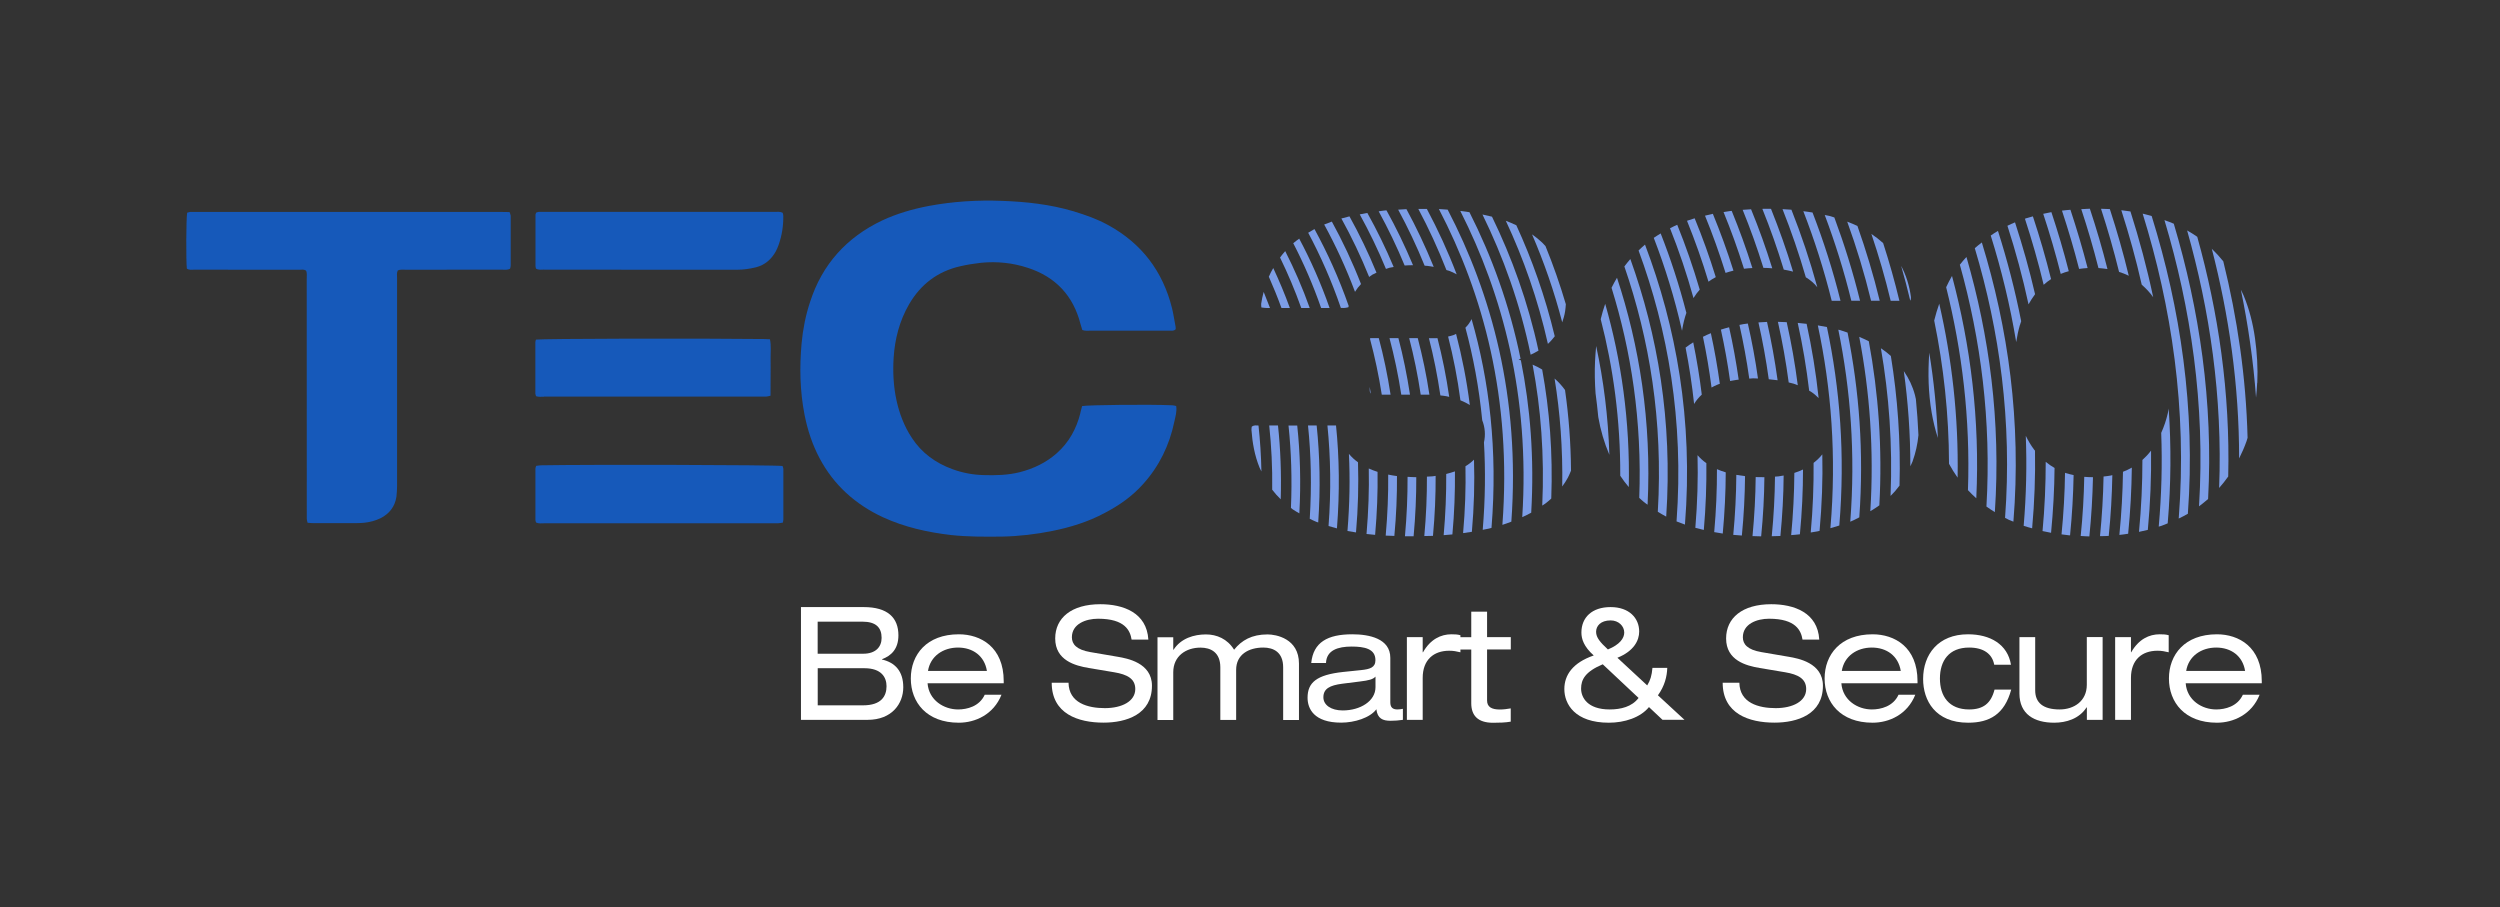 <svg xmlns="http://www.w3.org/2000/svg" id="Layer_1" viewBox="0 0 401.51 145.69"><rect x="0" y="0" width="401.51" height="145.69" fill="#333333" stroke="none"/><defs><style>      .st0 {        fill: #1659ba;      }      .st1 {        fill: #fff;      }      .st2 {        fill: #7c9de6;      }    </style></defs><g><path class="st0" d="M173.51,66.35c-.63,2.51-1.83,4.71-3.79,6.44-1.71,1.52-3.72,2.47-5.92,3.04-1.94.49-3.91.53-5.89.47-1.71-.05-3.36-.37-4.95-.95-2.69-.99-4.93-2.6-6.51-5.02-1.23-1.86-2.01-3.91-2.48-6.08-.48-2.24-.59-4.51-.45-6.78.2-3.05.94-5.94,2.48-8.6,1.87-3.22,4.61-5.29,8.22-6.11,1.11-.26,2.23-.43,3.37-.56,2.55-.25,5.08.02,7.5.82,4.44,1.45,7.29,4.47,8.45,9.05.09.3.19.62.28.93.43.16.84.11,1.23.11,3.13,0,6.25,0,9.35,0,1.18,0,2.37,0,3.52,0,.29-.01.6.07.89-.23,0-.09.03-.23,0-.37-.2-1.01-.34-2.04-.58-3.02-1.49-5.95-4.9-10.42-10.29-13.36-1.75-.96-3.61-1.61-5.51-2.19-3.75-1.12-7.62-1.54-11.51-1.68-3.93-.15-7.84.09-11.72.81-2.62.5-5.15,1.23-7.55,2.35-5.68,2.71-9.6,7.03-11.54,13.05-.72,2.16-1.16,4.39-1.37,6.67-.35,3.87-.27,7.69.48,11.51.48,2.42,1.25,4.76,2.4,6.93,2.29,4.33,5.77,7.44,10.2,9.5,3.47,1.59,7.15,2.41,10.92,2.85,2.7.29,5.42.28,8.13.25,2.76-.05,5.5-.37,8.2-.92,2.9-.59,5.68-1.45,8.3-2.85,2.33-1.21,4.46-2.69,6.22-4.67,2.59-2.87,4.22-6.23,5.01-10.01.17-.81.44-1.62.3-2.52-.23-.05-.43-.12-.64-.12-3.48-.16-13.55-.06-14.47.13-.11.36-.19.74-.29,1.13Z"></path><path class="st0" d="M31.26,43.31c3.49.01,6.97.01,10.46.01,2.13,0,4.26-.01,6.38,0,.36,0,.74-.11,1.08.18.15.41.08.84.08,1.28.01,12.47.01,24.96.01,37.43,0,.37-.01.75,0,1.11,0,.2.07.4.13.64.34.02.63.06.91.06,2.29.01,4.55.01,6.82,0,.44,0,.89-.03,1.32-.06.91-.09,1.81-.32,2.64-.72,1.44-.72,2.34-1.87,2.58-3.48.06-.55.09-1.09.1-1.65v-23.45c0-3.33,0-6.67,0-10.01,0-.41-.09-.81.12-1.22.4-.18.85-.11,1.29-.11,5.14-.01,10.27,0,15.4-.01.44,0,.89.1,1.34-.16.03-.14.1-.31.1-.5,0-2.64,0-5.28,0-7.93,0-.2-.1-.4-.18-.66-.47-.02-.9-.02-1.33-.02H31.43c-.29,0-.58,0-.89,0-.16.02-.33.09-.48.12-.17.86-.19,7.81-.05,8.99.44.26.85.16,1.25.16Z"></path><path class="st0" d="M87.31,84.04h37.12c.2,0,.43.01.65-.01.21-.02.42-.06.64-.09.04-.2.09-.34.09-.48,0-2.72.01-5.43,0-8.14,0-.17-.09-.33-.13-.48-1.21-.18-31.32-.25-38.8-.11-.25.01-.5.06-.77.09-.05.17-.12.31-.12.44-.01,2.76-.01,5.51,0,8.26,0,.13.07.28.11.4.4.19.81.13,1.21.13Z"></path><path class="st0" d="M87.38,43.31c8.08.01,16.14.01,24.21.01,2.28,0,4.55-.01,6.84,0,1,0,1.96-.15,2.94-.38,1.48-.37,2.51-1.28,3.24-2.59.16-.33.32-.67.44-1.02.53-1.5.77-3.05.75-4.65,0-.17-.05-.34-.1-.51-.46-.22-.89-.14-1.33-.14-12.33,0-24.66,0-36.98,0-.3,0-.59,0-.87,0-.14.02-.28.08-.41.12-.04.14-.11.23-.11.34,0,2.75-.01,5.51,0,8.25,0,.14.06.28.08.4.43.26.9.16,1.32.16Z"></path><path class="st0" d="M87.42,63.69c11.63.01,23.25.01,34.89.01.25,0,.51,0,.76-.01.22-.01.42-.08.68-.14.01-1.02.01-2.01.01-3,0-1.02.02-2.04,0-3.08-.01-.97.11-1.97-.1-2.98-.33,0-.62-.04-.9-.04-10.94-.13-35.58-.06-36.68.09-.03.13-.1.27-.1.4-.01,2.75-.01,5.5,0,8.25,0,.14.07.28.11.44.44.15.88.08,1.32.08Z"></path></g><g><path class="st1" d="M128.64,97.5h10.07c3.85,0,5.58,1.7,5.58,4.54,0,2.2-1.17,3.29-2.64,3.83v.05c2.08.48,3.42,1.85,3.42,4.46s-1.8,5.23-5.73,5.23h-10.7v-18.11ZM138.65,104.99c1.98,0,2.94-1.09,2.94-2.54,0-1.65-.89-2.61-3.09-2.61h-7.18v5.15h7.33ZM138.6,113.28c2.99,0,3.78-1.52,3.78-3.07,0-1.42-.81-2.89-3.55-2.89h-7.5v5.96h7.28Z"></path><path class="st1" d="M148.97,109.73c.2,2.74,2.64,4.21,4.9,4.21,1.45,0,3.42-.48,4.28-2.36h2.69c-1.27,3.2-4.24,4.49-6.85,4.49-5.17,0-7.71-3.27-7.71-7.1s2.54-7.1,7.71-7.1c3.5,0,7.21,2.03,7.21,7.53v.33h-12.23ZM158.5,107.75c-.38-2.41-2.26-3.75-4.64-3.75s-4.44,1.37-4.82,3.75h9.46Z"></path><path class="st1" d="M171.61,109.65c.05,3.25,3.09,4.08,5.83,4.08s4.89-1.09,4.89-3.07c0-1.65-1.29-2.34-3.38-2.69l-4.11-.69c-2.15-.36-5.37-1.21-5.37-4.74,0-3.3,2.61-5.5,7.25-5.5,3.63,0,7.45,1.32,7.71,5.68h-2.69c-.23-1.42-1.04-3.35-5.38-3.35-1.98,0-4.21.84-4.21,2.98,0,1.11.74,2,2.97,2.38l4.44.76c1.42.25,5.45.94,5.45,4.64,0,4.62-4.13,5.93-7.78,5.93-4.08,0-8.32-1.42-8.32-6.41h2.69Z"></path><path class="st1" d="M206.08,107.17c0-2.43-1.55-3.17-3.19-3.17-2.31,0-4.36,1.09-4.36,3.58v8.04h-2.54v-8.44c0-2.43-1.55-3.17-3.19-3.17-2.31,0-4.37,1.34-4.37,3.96v7.66h-2.53v-13.28h2.53v2h.05c1.19-1.85,3.3-2.46,5.2-2.46,1.72,0,3.45.71,4.52,2.46,1.21-1.52,2.84-2.46,5.37-2.46,1.34,0,5.05.64,5.05,4.69v9.05h-2.54v-8.44Z"></path><path class="st1" d="M210.59,106.48c.33-3.32,2.61-4.61,6.59-4.61,2.72,0,6.11.68,6.11,3.78v7.15c0,.79.36,1.14,1.14,1.14.28,0,.63-.05.88-.1v1.77c-.6.1-1.37.15-1.97.15-1.27,0-2.11-.35-2.29-1.85-1.01,1.37-3.5,2.15-5.65,2.15-4.41,0-5.4-2.28-5.4-4,0-2.44,1.45-3.68,5.71-4.14l2.89-.3c1.42-.15,2.3-.41,2.3-1.6,0-1.83-1.77-2.18-3.83-2.18-2.18,0-4.03.58-4.11,2.64h-2.38ZM220.9,108.67c-.38.43-1.06.61-2.48.78l-2.86.36c-1.98.26-3.02.79-3.02,2.18,0,1.24,1.24,2.11,3.1,2.11,2.86,0,5.27-1.52,5.27-3.73v-1.7Z"></path><path class="st1" d="M225.95,102.33h2.54v2.43h.05c1.19-2.11,2.89-2.89,4.56-2.89.63,0,.96.02,1.45.15v2.74c-.63-.15-1.12-.25-1.8-.25-2.51,0-4.26,1.47-4.26,4.36v6.74h-2.54v-13.28Z"></path><path class="st1" d="M236.3,98.24h2.53v4.09h3.81v1.98h-3.81v8.19c0,1.06.76,1.45,2.05,1.45.58,0,1.17-.08,1.75-.18v2.13c-.86.15-1.8.18-2.84.18-2.49,0-3.5-1.21-3.5-3.14v-8.62h-2.74v-1.98h2.74v-4.09Z"></path><path class="st1" d="M264.83,113.56c-1.37,1.68-3.91,2.51-6.44,2.51-5.45,0-7.15-2.99-7.15-5.4,0-2.26,1.35-4.24,4.72-5.4-1.6-1.42-1.98-2.66-1.98-3.68,0-2.43,1.7-4.09,4.69-4.09s4.59,1.78,4.59,3.93c0,1.42-.84,3.14-3.5,4.21l4.79,4.44c.51-.84.73-1.58.84-2.82h2.38c-.05,1.4-.41,2.89-1.5,4.41l4.26,3.93h-3.53l-2.18-2.05ZM257.4,106.69c-2.82,1.19-3.47,2.46-3.47,3.9s1.04,3.35,4.59,3.35c1.78,0,3.58-.43,4.64-1.85l-5.75-5.4ZM258.25,104.3c1.91-.79,2.61-1.8,2.61-2.71,0-1.04-.91-1.95-2.18-1.95-1.63,0-2.34.91-2.34,1.83s.64,1.67,1.9,2.84Z"></path><path class="st1" d="M279.35,109.65c.05,3.25,3.09,4.08,5.83,4.08s4.9-1.09,4.9-3.07c0-1.65-1.3-2.34-3.37-2.69l-4.11-.69c-2.16-.36-5.38-1.21-5.38-4.74,0-3.3,2.61-5.5,7.25-5.5,3.62,0,7.46,1.32,7.71,5.68h-2.69c-.23-1.42-1.04-3.35-5.37-3.35-1.98,0-4.21.84-4.21,2.98,0,1.11.74,2,2.97,2.38l4.44.76c1.42.25,5.45.94,5.45,4.64,0,4.62-4.13,5.93-7.78,5.93-4.08,0-8.32-1.42-8.32-6.41h2.69Z"></path><path class="st1" d="M295.73,109.73c.2,2.74,2.63,4.21,4.89,4.21,1.45,0,3.43-.48,4.29-2.36h2.69c-1.27,3.2-4.24,4.49-6.85,4.49-5.17,0-7.71-3.27-7.71-7.1s2.54-7.1,7.71-7.1c3.5,0,7.21,2.03,7.21,7.53v.33h-12.22ZM305.27,107.75c-.39-2.41-2.26-3.75-4.65-3.75s-4.44,1.37-4.82,3.75h9.46Z"></path><path class="st1" d="M323.01,110.75c-1.07,3.97-3.48,5.32-6.92,5.32-5.28,0-7.23-3.57-7.23-7.02,0-3.93,2.41-7.18,7.21-7.18,3.55,0,6.36,1.6,6.9,4.89h-2.69c-.31-1.72-1.68-2.76-4.03-2.76-3.25,0-4.69,2.13-4.69,4.97s1.44,4.97,4.69,4.97c2.28,0,3.52-.99,4.08-3.19h2.69Z"></path><path class="st1" d="M337.7,115.61h-2.54v-2h-.05c-1.19,1.85-3.3,2.46-5.2,2.46-3.2,0-5.58-1.37-5.58-4.69v-9.05h2.53v8.54c0,1.95,1.22,3.07,3.93,3.07,2.31,0,4.36-1.35,4.36-3.96v-7.66h2.54v13.28Z"></path><path class="st1" d="M339.7,102.33h2.54v2.43h.04c1.2-2.11,2.89-2.89,4.57-2.89.64,0,.96.02,1.45.15v2.74c-.64-.15-1.12-.25-1.8-.25-2.51,0-4.26,1.47-4.26,4.36v6.74h-2.54v-13.28Z"></path><path class="st1" d="M351.03,109.73c.2,2.74,2.63,4.21,4.89,4.21,1.45,0,3.43-.48,4.29-2.36h2.69c-1.27,3.2-4.24,4.49-6.85,4.49-5.17,0-7.71-3.27-7.71-7.1s2.54-7.1,7.71-7.1c3.5,0,7.2,2.03,7.2,7.53v.33h-12.22ZM360.57,107.75c-.38-2.41-2.26-3.75-4.64-3.75s-4.44,1.37-4.82,3.75h9.46Z"></path></g><g><path class="st2" d="M300.14,54.81c-.5-.26-1.02-.49-1.54-.71,1.68,8.8,2.4,18.15,1.78,28,.49-.3.98-.59,1.45-.94.51-9.24-.15-18.04-1.69-26.35Z"></path><path class="st2" d="M303.68,57.17c-.5-.46-1.04-.86-1.6-1.24,1.3,7.53,1.89,15.45,1.55,23.72.53-.52,1.01-1.07,1.44-1.66.2-7.22-.31-14.16-1.39-20.82Z"></path><path class="st2" d="M292.66,72.98c-.4.51-.87.96-1.39,1.36.03,3.65-.11,7.38-.46,11.18.36-.06.72-.11,1.08-.18.11-.02.22-.06.34-.08.38-4.19.53-8.28.44-12.28Z"></path><path class="st2" d="M296.74,53.42c-.45-.15-.89-.32-1.36-.44-.05-.01-.09-.02-.14-.03,1.96,9.61,2.77,19.91,1.92,30.84.5-.2.97-.46,1.45-.7.76-10.48-.02-20.38-1.88-29.66Z"></path><path class="st2" d="M293.41,52.52c-.48-.1-.97-.18-1.46-.26,2.16,10.09,3.02,20.98,2.02,32.57.48-.13.96-.28,1.43-.43.95-11.32.11-21.98-1.99-31.88Z"></path><path class="st2" d="M307.55,63.45c-.37-1.4-.98-2.68-1.79-3.85.68,4.95,1.05,10.05,1.05,15.29.11-.26.25-.5.35-.77.51-1.4.81-2.82.95-4.24-.09-1.94-.22-3.87-.41-5.77-.05-.22-.09-.44-.15-.66Z"></path><path class="st2" d="M281.97,76.62c-.03,3.1-.2,6.26-.51,9.48.46.02.92.03,1.39.04.32-3.23.49-6.39.52-9.5-.47,0-.93,0-1.4-.02Z"></path><path class="st2" d="M274.04,74.38c-.55-.39-1.02-.82-1.41-1.28.1,3.78-.02,7.68-.35,11.67.45.12.91.24,1.36.34.32-3.66.45-7.24.41-10.73Z"></path><path class="st2" d="M277.16,75.86c-.48-.14-.95-.31-1.41-.51.01,3.29-.13,6.66-.44,10.11.46.08.91.16,1.37.23.31-3.34.47-6.62.48-9.82Z"></path><path class="st2" d="M261.84,41.6c-.33.39-.66.78-.96,1.19,4,11.61,6.24,24.76,5.37,39.4.44.27.89.54,1.35.78,1.04-15.44-1.41-29.26-5.76-41.37Z"></path><path class="st2" d="M289.58,75.4c-.45.22-.92.4-1.4.55-.02,3.26-.19,6.6-.51,9.99.47-.04.94-.07,1.4-.13.34-3.54.5-7.01.5-10.41Z"></path><path class="st2" d="M278.88,76.26s-.01,0-.02,0c-.02,3.15-.18,6.36-.49,9.64.46.05.92.08,1.38.11.32-3.24.48-6.43.51-9.54-.46-.06-.92-.12-1.38-.2Z"></path><path class="st2" d="M264.19,39.29c-.36.3-.7.62-1.03.94,4.67,12.67,7.3,27.21,6.1,43.51.44.18.89.35,1.35.51,1.35-16.89-1.46-31.92-6.41-44.95Z"></path><path class="st2" d="M290.56,62.75c.1.06.2.1.29.16.48.31.87.66,1.23,1.03-.43-4.09-1.09-8.07-1.93-11.93-.48-.06-.95-.1-1.43-.15.78,3.53,1.4,7.16,1.84,10.89Z"></path><path class="st2" d="M273.31,63.36c-.35-2.86-.81-5.65-1.37-8.38-.42.26-.83.54-1.23.85.58,2.94,1.04,5.95,1.37,9.05.33-.56.75-1.06,1.24-1.51Z"></path><path class="st2" d="M285.54,51.69c.71,3.16,1.29,6.4,1.73,9.73.26.07.53.12.79.2.23.07.44.17.67.25-.44-3.46-1.04-6.84-1.78-10.13-.47-.02-.94-.04-1.41-.05Z"></path><path class="st2" d="M305.05,48.3c-.76-3.16-1.63-6.25-2.61-9.26-.6-.54-1.23-1.03-1.89-1.47,1.18,3.48,2.22,7.06,3.1,10.74.47,0,.94,0,1.4,0Z"></path><path class="st2" d="M301.89,48.3c-1-4.13-2.21-8.14-3.58-12.01-.54-.26-1.09-.48-1.64-.69,1.48,4.08,2.77,8.32,3.83,12.7.47,0,.93,0,1.4,0Z"></path><path class="st2" d="M282.41,51.78c.67,2.97,1.23,6.01,1.66,9.13.48.04.96.1,1.42.16-.44-3.2-1.01-6.33-1.7-9.37-.46.02-.92.05-1.38.08Z"></path><path class="st2" d="M298.73,48.3c-1.14-4.63-2.53-9.09-4.13-13.38-.28-.08-.55-.18-.83-.25-.23-.06-.47-.09-.71-.14,1.66,4.41,3.1,9,4.27,13.77.47,0,.93,0,1.4,0Z"></path><path class="st2" d="M306.85,48.22c.04-.25.07-.36.06-.47-.24-1.82-.76-3.51-1.58-5.05.52,1.82,1.01,3.66,1.45,5.53.03,0,.04,0,.07,0Z"></path><path class="st2" d="M273.5,54.09c.56,2.65,1.02,5.37,1.38,8.15.15-.08.29-.17.45-.24.29-.14.58-.26.88-.37-.38-2.77-.86-5.48-1.44-8.12-.43.18-.85.37-1.27.58Z"></path><path class="st2" d="M259.69,44.62c-.31.53-.61,1.05-.87,1.6,3.14,10.11,4.91,21.37,4.45,33.74.24.22.48.45.74.66.19.16.4.29.6.44.66-13.45-1.34-25.62-4.91-36.44Z"></path><path class="st2" d="M276.38,52.93c.59,2.69,1.09,5.44,1.48,8.26.32-.07.65-.12.98-.17.13-.02.26-.03.4-.05-.41-2.87-.92-5.67-1.54-8.41-.44.11-.88.24-1.32.38Z"></path><path class="st2" d="M280.03,52.05c-.23.04-.45.08-.67.13.63,2.81,1.17,5.69,1.58,8.63.23-.02.45-.03.63-.05.26,0,.51.02.77.03-.42-3.01-.97-5.96-1.63-8.83-.22.03-.45.05-.67.09Z"></path><path class="st2" d="M275.56,44.51c-1-3.26-2.14-6.41-3.39-9.45-.41.12-.82.26-1.23.4,1.27,3.15,2.44,6.41,3.45,9.78.37-.27.75-.51,1.17-.73Z"></path><path class="st2" d="M272.98,46.5c-1.05-3.6-2.26-7.06-3.61-10.4-.39.17-.78.36-1.16.56,1.43,3.59,2.7,7.32,3.77,11.21.31-.49.64-.95,1.01-1.36Z"></path><path class="st2" d="M257.8,48.8c-.28.81-.52,1.64-.72,2.46,2,7.75,3.17,16.13,3.14,25.15.42.64.88,1.24,1.37,1.82.22-10.68-1.23-20.5-3.79-29.44Z"></path><path class="st2" d="M278.33,43.48s.04,0,.07-.01c-.99-3.14-2.1-6.19-3.31-9.13-.42.09-.84.2-1.26.3,1.21,2.96,2.31,6.03,3.3,9.19.39-.13.79-.25,1.21-.35Z"></path><path class="st2" d="M270.84,50.25c-1.14-4.44-2.53-8.7-4.13-12.76-.37.23-.75.46-1.11.71,1.82,4.71,3.36,9.69,4.54,14.92.16-1.04.41-2.07.7-2.87Z"></path><path class="st2" d="M291.87,46.14c-1.18-4.31-2.58-8.46-4.16-12.46-.48-.04-.95-.06-1.43-.09,1.39,3.52,2.65,7.16,3.74,10.94.7.43,1.34.95,1.85,1.61Z"></path><path class="st2" d="M287.97,43.61c-1.04-3.47-2.24-6.82-3.54-10.07-.46,0-.93-.02-1.39,0,1.27,3.15,2.42,6.4,3.44,9.76.5.09,1,.19,1.49.32Z"></path><path class="st2" d="M295.59,48.3c-1.22-4.92-2.74-9.65-4.49-14.17-.49-.09-.99-.14-1.48-.21,1.78,4.59,3.32,9.39,4.56,14.39.47,0,.94,0,1.4,0Z"></path><path class="st2" d="M284.63,43.08c-1.01-3.26-2.15-6.42-3.4-9.47-.45.02-.9.05-1.35.09,1.22,3.01,2.34,6.12,3.33,9.32.47,0,.94.03,1.41.07Z"></path><path class="st2" d="M281.44,43.05c-.99-3.15-2.11-6.22-3.32-9.18-.1.01-.21.02-.31.03-.34.04-.66.11-1,.16,1.2,2.94,2.3,5.97,3.28,9.1.45-.06.9-.09,1.35-.11Z"></path><path class="st2" d="M285.71,76.5c-.21.03-.42.03-.64.05-.03,3.13-.2,6.32-.52,9.57.46-.01.93-.02,1.39-.04.32-3.3.5-6.54.52-9.71-.25.05-.51.1-.77.13Z"></path><path class="st2" d="M258.47,73.03c-.19-6.13-.93-11.95-2.12-17.46-.08.81-.14,1.63-.18,2.45-.08,1.71-.04,3.42.08,5.13.17,1.27.32,2.54.44,3.84.36,2.07.94,4.08,1.77,6.03Z"></path><path class="st2" d="M362.53,61.49c.11-2.39-.04-4.79-.37-7.18-.33-2.35-.91-4.64-1.81-6.82-.14-.34-.31-.64-.46-.96,1.16,5.6,2,11.39,2.44,17.33.08-.78.14-1.57.18-2.37Z"></path><path class="st2" d="M313.5,44.32c-.35.58-.64,1.19-.94,1.81,2.54,10.18,3.9,21.07,3.5,32.59.43.46.87.89,1.34,1.31.6-12.67-.94-24.63-3.9-35.71Z"></path><path class="st2" d="M329.41,44.83c-.85-3.43-1.83-6.79-2.92-10.08-.34.09-.69.18-1.03.29-.08.03-.16.06-.25.09,1.13,3.45,2.14,6.99,3.01,10.61.37-.34.77-.64,1.18-.91Z"></path><path class="st2" d="M332.25,43.55c-.82-3.22-1.76-6.38-2.79-9.48-.44.08-.88.17-1.31.27,1.04,3.15,1.98,6.37,2.81,9.65.41-.18.85-.31,1.3-.44Z"></path><path class="st2" d="M355.22,39.94c2.73,10.56,4.4,21.86,4.39,33.69.45-.9.86-1.82,1.2-2.79.06-.17.1-.35.16-.53-.25-9.8-1.66-19.28-3.9-28.34-.58-.72-1.2-1.4-1.86-2.03Z"></path><path class="st2" d="M318.29,38.94c-.38.3-.77.59-1.13.92,3.96,13.25,6.02,27.78,4.86,43.31.21.11.41.22.62.32.24.11.48.19.72.29,1.31-16.1-.87-31.16-5.07-44.84Z"></path><path class="st2" d="M315.82,41.27c-.36.4-.73.81-1.06,1.24,3.34,11.98,5.08,24.99,4.27,38.84.43.31.88.61,1.35.9.99-14.65-.91-28.39-4.56-40.98Z"></path><path class="st2" d="M311.45,48.78c-.31.89-.59,1.79-.81,2.7,1.5,7.32,2.36,15.01,2.38,23.01.43.78.88,1.52,1.38,2.22.17-9.79-.93-19.13-2.95-27.94Z"></path><path class="st2" d="M324.41,52.21c.06-.21.14-.41.2-.62-.98-4.99-2.24-9.83-3.73-14.51-.4.23-.78.49-1.16.75,1.72,5.49,3.11,11.2,4.09,17.11.15-.93.33-1.84.59-2.73Z"></path><path class="st2" d="M340.96,75.78c-.05,3.34-.24,6.72-.58,10.13.47-.05.94-.11,1.41-.19.36-3.58.55-7.12.59-10.62-.45.26-.92.48-1.42.67Z"></path><path class="st2" d="M309.84,56.76c-.22,3.18-.15,6.35.39,9.49.24,1.39.57,2.76,1,4.09-.19-4.68-.66-9.24-1.38-13.68,0,.03,0,.07-.01.1Z"></path><path class="st2" d="M349.12,35.93c-.48-.21-.99-.39-1.5-.58,4.19,14.02,6.58,29.52,5.55,45.97.5-.37.98-.77,1.46-1.18.84-15.6-1.41-30.46-5.51-44.21Z"></path><path class="st2" d="M345.57,34.7c-.48-.13-.96-.28-1.45-.39,4.59,14.81,7.17,31.34,5.79,48.97.5-.24,1-.49,1.47-.77,1.24-16.96-1.23-33.06-5.81-47.81Z"></path><path class="st2" d="M352.9,38.04c-.53-.37-1.07-.71-1.64-1.03,3.61,12.76,5.71,26.67,5.14,41.36.52-.59,1.01-1.2,1.46-1.84.33-13.47-1.59-26.39-4.97-38.49Z"></path><path class="st2" d="M326.84,47.25c-.91-3.95-2-7.79-3.22-11.54-.41.17-.82.35-1.22.55,1.32,4.09,2.46,8.3,3.39,12.62.31-.56.66-1.1,1.05-1.63Z"></path><path class="st2" d="M348.31,65.59c-.05.24-.08.49-.14.73-.25,1.11-.61,2.17-1.07,3.2.18,4.93.06,9.95-.4,15.06.14-.04.27-.08.41-.12.35-.12.69-.27,1.03-.41.54-6.28.57-12.44.16-18.46Z"></path><path class="st2" d="M341.89,44.29c-.88-3.65-1.9-7.22-3.04-10.71-.47-.03-.94-.04-1.42-.05,1.08,3.31,2.05,6.69,2.9,10.14.54.17,1.07.37,1.56.62Z"></path><path class="st2" d="M345.81,47.73c-.99-4.71-2.23-9.3-3.65-13.77-.49-.08-.98-.14-1.47-.2,1.25,3.89,2.36,7.88,3.28,11.96.67.59,1.3,1.24,1.84,2.01Z"></path><path class="st2" d="M334.74,76.58c-.06,3.13-.24,6.29-.57,9.5.46.02.92.07,1.39.07.33-3.21.51-6.38.58-9.51-.47,0-.94-.02-1.4-.06Z"></path><path class="st2" d="M338.96,76.38c-.37.07-.74.11-1.12.15-.06,3.16-.25,6.35-.57,9.58.47-.01.93-.01,1.4-.04.34-3.29.52-6.55.58-9.76-.1.02-.19.05-.29.07Z"></path><path class="st2" d="M326.83,72.38c-.05-.07-.11-.12-.16-.19-.52-.7-.95-1.43-1.32-2.2.18,4.72.08,9.54-.34,14.46.45.16.9.27,1.36.4.38-4.23.53-8.39.46-12.47Z"></path><path class="st2" d="M329.96,75.15c-.5-.29-.97-.61-1.41-.98,0,3.65-.16,7.36-.51,11.12.45.1.91.2,1.37.28.34-3.52.53-7,.56-10.42Z"></path><path class="st2" d="M338.47,43.22c-.83-3.3-1.78-6.53-2.83-9.7-.46.02-.92.05-1.38.07,1.02,3.09,1.95,6.25,2.76,9.46.48.03.96.09,1.44.16Z"></path><path class="st2" d="M335.28,43.05c-.82-3.18-1.75-6.3-2.76-9.36-.46.03-.91.09-1.36.14,1.01,3.06,1.94,6.18,2.75,9.36.46-.07.92-.11,1.37-.14Z"></path><path class="st2" d="M345.47,72.37c-.42.55-.89,1.05-1.39,1.5,0,3.8-.17,7.65-.55,11.55.48-.1.95-.2,1.42-.32.41-4.3.57-8.55.52-12.73Z"></path><path class="st2" d="M331.74,75.97s-.06-.03-.09-.04c-.04,3.25-.23,6.55-.56,9.89.42.05.84.12,1.26.16.04,0,.08,0,.11,0,.33-3.27.51-6.49.57-9.68-.43-.1-.87-.19-1.3-.33Z"></path><path class="st2" d="M230.56,76.43c-.16.02-.32.05-.48.07-.3.03-.61.03-.91.05.01,3.09-.12,6.27-.42,9.54.46-.01.93-.01,1.39-.03.31-3.31.44-6.51.43-9.63Z"></path><path class="st2" d="M233.66,75.71c-.46.16-.92.29-1.39.41.02,3.18-.11,6.45-.41,9.83.47-.04.93-.08,1.4-.12.32-3.48.44-6.85.41-10.11Z"></path><path class="st2" d="M247.68,59.35c-.5-.3-1.01-.57-1.54-.79,1.33,7.02,1.92,14.56,1.55,22.64.16-.12.34-.21.5-.33.33-.25.65-.52.95-.8.27-7.35-.28-14.25-1.46-20.72Z"></path><path class="st2" d="M236.35,51.23c-.26.54-.6,1.01-1,1.4,1.26,4.67,2.19,9.62,2.7,14.86.46,1.15.54,2.41.28,3.56.26,4.48.21,9.17-.2,14.04.34-.07.68-.13,1.01-.2.14-.03.27-.08.4-.11,1.02-12.48-.35-23.65-3.2-33.54Z"></path><path class="st2" d="M202.55,48.78c-.02.18.02.36.03.6.33.03.61.09.91.09.16,0,.32,0,.48,0-.33-.88-.67-1.74-1.02-2.59-.16.62-.31,1.25-.4,1.91Z"></path><path class="st2" d="M236.74,73.81c-.41.41-.87.77-1.38,1.07.07,3.46-.05,7.05-.38,10.74.47-.06.94-.14,1.41-.21.35-4,.46-7.87.34-11.6Z"></path><path class="st2" d="M210.35,49.47c-1.15-3.23-2.48-6.27-3.94-9.14-.3.33-.57.68-.83,1.03,1.25,2.57,2.4,5.27,3.41,8.11h1.36Z"></path><path class="st2" d="M213.54,49.47c-1.39-3.98-3.04-7.69-4.88-11.14-.33.23-.65.47-.96.73,1.68,3.24,3.19,6.71,4.48,10.41.46,0,.91,0,1.37,0Z"></path><path class="st2" d="M215.78,49.47c.25,0,.5-.07.76-.12.03-.07.05-.13.07-.2-1.55-4.44-3.42-8.55-5.5-12.36-.34.18-.68.39-1.01.59,1.99,3.73,3.77,7.75,5.25,12.08.14,0,.28,0,.42,0Z"></path><path class="st2" d="M226.06,76.58c.01,3.09-.12,6.27-.42,9.55.47,0,.93,0,1.39,0,.3-3.26.44-6.43.43-9.49-.47,0-.94-.04-1.4-.06Z"></path><path class="st2" d="M220.5,44.07c.18-.1.38-.18.57-.28-1.32-3.22-2.78-6.23-4.34-9.04-.44.1-.87.22-1.3.34,1.63,2.95,3.13,6.08,4.46,9.39.2-.14.39-.29.6-.42Z"></path><path class="st2" d="M218.58,45.61c-1.4-3.59-2.98-6.93-4.68-10.02-.41.15-.83.3-1.23.47,1.84,3.36,3.51,6.96,4.95,10.81.28-.46.6-.88.97-1.26Z"></path><path class="st2" d="M207.34,81.58c.09.06.16.14.24.2.36.25.73.45,1.1.67.27-4.97.13-9.67-.34-14.11-.47,0-.93,0-1.4,0,.44,4.18.59,8.59.39,13.24Z"></path><path class="st2" d="M207.16,49.47c-.81-2.23-1.71-4.37-2.67-6.42-.26.46-.51.91-.71,1.39.72,1.63,1.4,3.3,2.03,5.03.45,0,.91,0,1.36,0Z"></path><path class="st2" d="M204.32,78.65c.42.55.87,1.06,1.37,1.54.12-4.16-.04-8.11-.44-11.86-.47,0-.94,0-1.41,0,.35,3.29.53,6.73.48,10.32Z"></path><path class="st2" d="M249.67,60.79c.89,5.48,1.33,11.26,1.23,17.34.33-.45.64-.92.91-1.42.19-.36.34-.74.5-1.12-.03-4.48-.37-8.8-.96-12.95-.47-.66-1.03-1.28-1.68-1.85Z"></path><path class="st2" d="M223.17,43c.22-.05.44-.08.66-.12-1.28-3.05-2.7-5.94-4.23-8.68-.41.07-.81.16-1.22.23,1.52,2.76,2.94,5.68,4.21,8.76.19-.06.38-.14.58-.19Z"></path><path class="st2" d="M247.09,56.32c-1.69-7.85-4.31-15.02-7.47-21.52-.51-.13-1.02-.24-1.53-.35,3.31,6.76,6.03,14.26,7.74,22.52.44-.2.86-.42,1.26-.66Z"></path><path class="st2" d="M249.7,54.01c-1.53-6.4-3.65-12.34-6.17-17.83-.55-.26-1.11-.51-1.69-.72,2.82,6.03,5.16,12.62,6.76,19.77.41-.37.77-.79,1.1-1.22Z"></path><path class="st2" d="M244.49,83.05c.48-.22.97-.45,1.43-.71.51-8.79-.15-16.94-1.66-24.47-.12-.04-.23-.08-.37-.13.13-.05.22-.08.32-.12-1.77-8.68-4.66-16.53-8.21-23.54-.49-.08-.98-.14-1.47-.2,6.76,13.33,11.2,29.7,9.95,49.17Z"></path><path class="st2" d="M226.94,42.6c-1.29-3.09-2.72-6.03-4.26-8.81-.05,0-.1,0-.15,0-.37.03-.74.1-1.11.15,1.51,2.75,2.91,5.65,4.17,8.7.45-.03.9-.05,1.35-.05Z"></path><path class="st2" d="M229.22,42.7c.35.03.7.11,1.04.16-1.32-3.25-2.79-6.34-4.38-9.27-.44.02-.88.05-1.33.08,1.54,2.84,2.97,5.84,4.25,9,.14.01.27.01.41.03Z"></path><path class="st2" d="M241.3,84.29c.49-.15.96-.33,1.43-.51,1.44-19.97-3.21-36.64-10.23-50.11-.47-.04-.94-.08-1.41-.1,7.08,13.58,11.74,30.44,10.2,50.71Z"></path><path class="st2" d="M232.67,43.47c.45.17.88.36,1.28.59-1.41-3.7-3.03-7.2-4.79-10.5-.46,0-.91-.01-1.37,0,1.65,3.09,3.16,6.36,4.51,9.81.12.04.25.06.37.11Z"></path><path class="st2" d="M251.37,49.95c.06-.37.08-.73.11-1.09-.95-3.23-2.05-6.35-3.27-9.34-.18-.19-.34-.38-.53-.56-.52-.49-1.06-.92-1.63-1.32,1.91,4.43,3.56,9.14,4.85,14.13.2-.57.37-1.16.47-1.81Z"></path><path class="st2" d="M214.58,68.33h-1.39c.51,5.06.61,10.43.18,16.15.45.14.9.27,1.35.38.46-5.86.38-11.36-.15-16.53Z"></path><path class="st2" d="M221.23,75.78c-.47-.15-.94-.33-1.4-.54.07,3.38-.05,6.89-.36,10.52.46.06.92.09,1.38.14.31-3.49.44-6.86.39-10.12Z"></path><path class="st2" d="M224.36,76.46c-.47-.06-.94-.14-1.41-.24.03,3.16-.1,6.43-.4,9.8.46.03.93.03,1.39.05.31-3.31.44-6.52.42-9.61Z"></path><path class="st2" d="M223.33,63.38c-.48-3.16-1.12-6.19-1.89-9.07h-1.38c0,.06-.01.1-.02.16.76,2.86,1.4,5.82,1.88,8.92.47,0,.93,0,1.4,0Z"></path><path class="st2" d="M236.06,65.06c-.5-3.99-1.26-7.8-2.21-11.44-.14.07-.27.15-.43.2-.28.1-.56.16-.85.23.84,3.28,1.51,6.69,1.98,10.24.52.21,1.02.45,1.5.76Z"></path><path class="st2" d="M232.18,63.61c.19.04.38.08.57.13-.47-3.27-1.11-6.42-1.89-9.44-.09,0-.17.02-.26.02-.37,0-.74,0-1.11,0,.76,2.95,1.37,6.01,1.84,9.19.29.03.57.05.86.11Z"></path><path class="st2" d="M226.45,63.38c-.48-3.15-1.1-6.18-1.86-9.07-.48,0-.95,0-1.43,0,.77,2.91,1.41,5.93,1.89,9.07.47,0,.93,0,1.4,0Z"></path><path class="st2" d="M229.09,63.38c.16,0,.32.01.48.01-.47-3.14-1.11-6.17-1.87-9.08-.46,0-.92,0-1.38,0,.76,2.91,1.38,5.93,1.85,9.07.3,0,.61,0,.91,0Z"></path><path class="st2" d="M211.46,68.33h-1.39c.49,4.7.61,9.7.28,14.99.34.16.68.34,1.04.48.11.04.21.07.32.11.38-5.51.26-10.7-.25-15.58Z"></path><path class="st2" d="M218.09,74.24c-.55-.4-1.04-.85-1.45-1.35.19,3.95.12,8.07-.23,12.39.45.09.91.16,1.37.23.34-3.9.43-7.66.32-11.27Z"></path><path class="st2" d="M201.03,68.55c0,.15-.06.33-.04.51.15,2.07.51,4.1,1.3,6.04.09.21.2.41.3.62-.05-2.54-.21-5.01-.47-7.38-.37,0-.74-.11-1.1.21Z"></path><path class="st2" d="M219.98,62.41c0,.27-.03.55.18.81-.06-.36-.12-.71-.18-1.07,0,.08,0,.17,0,.25Z"></path></g></svg>